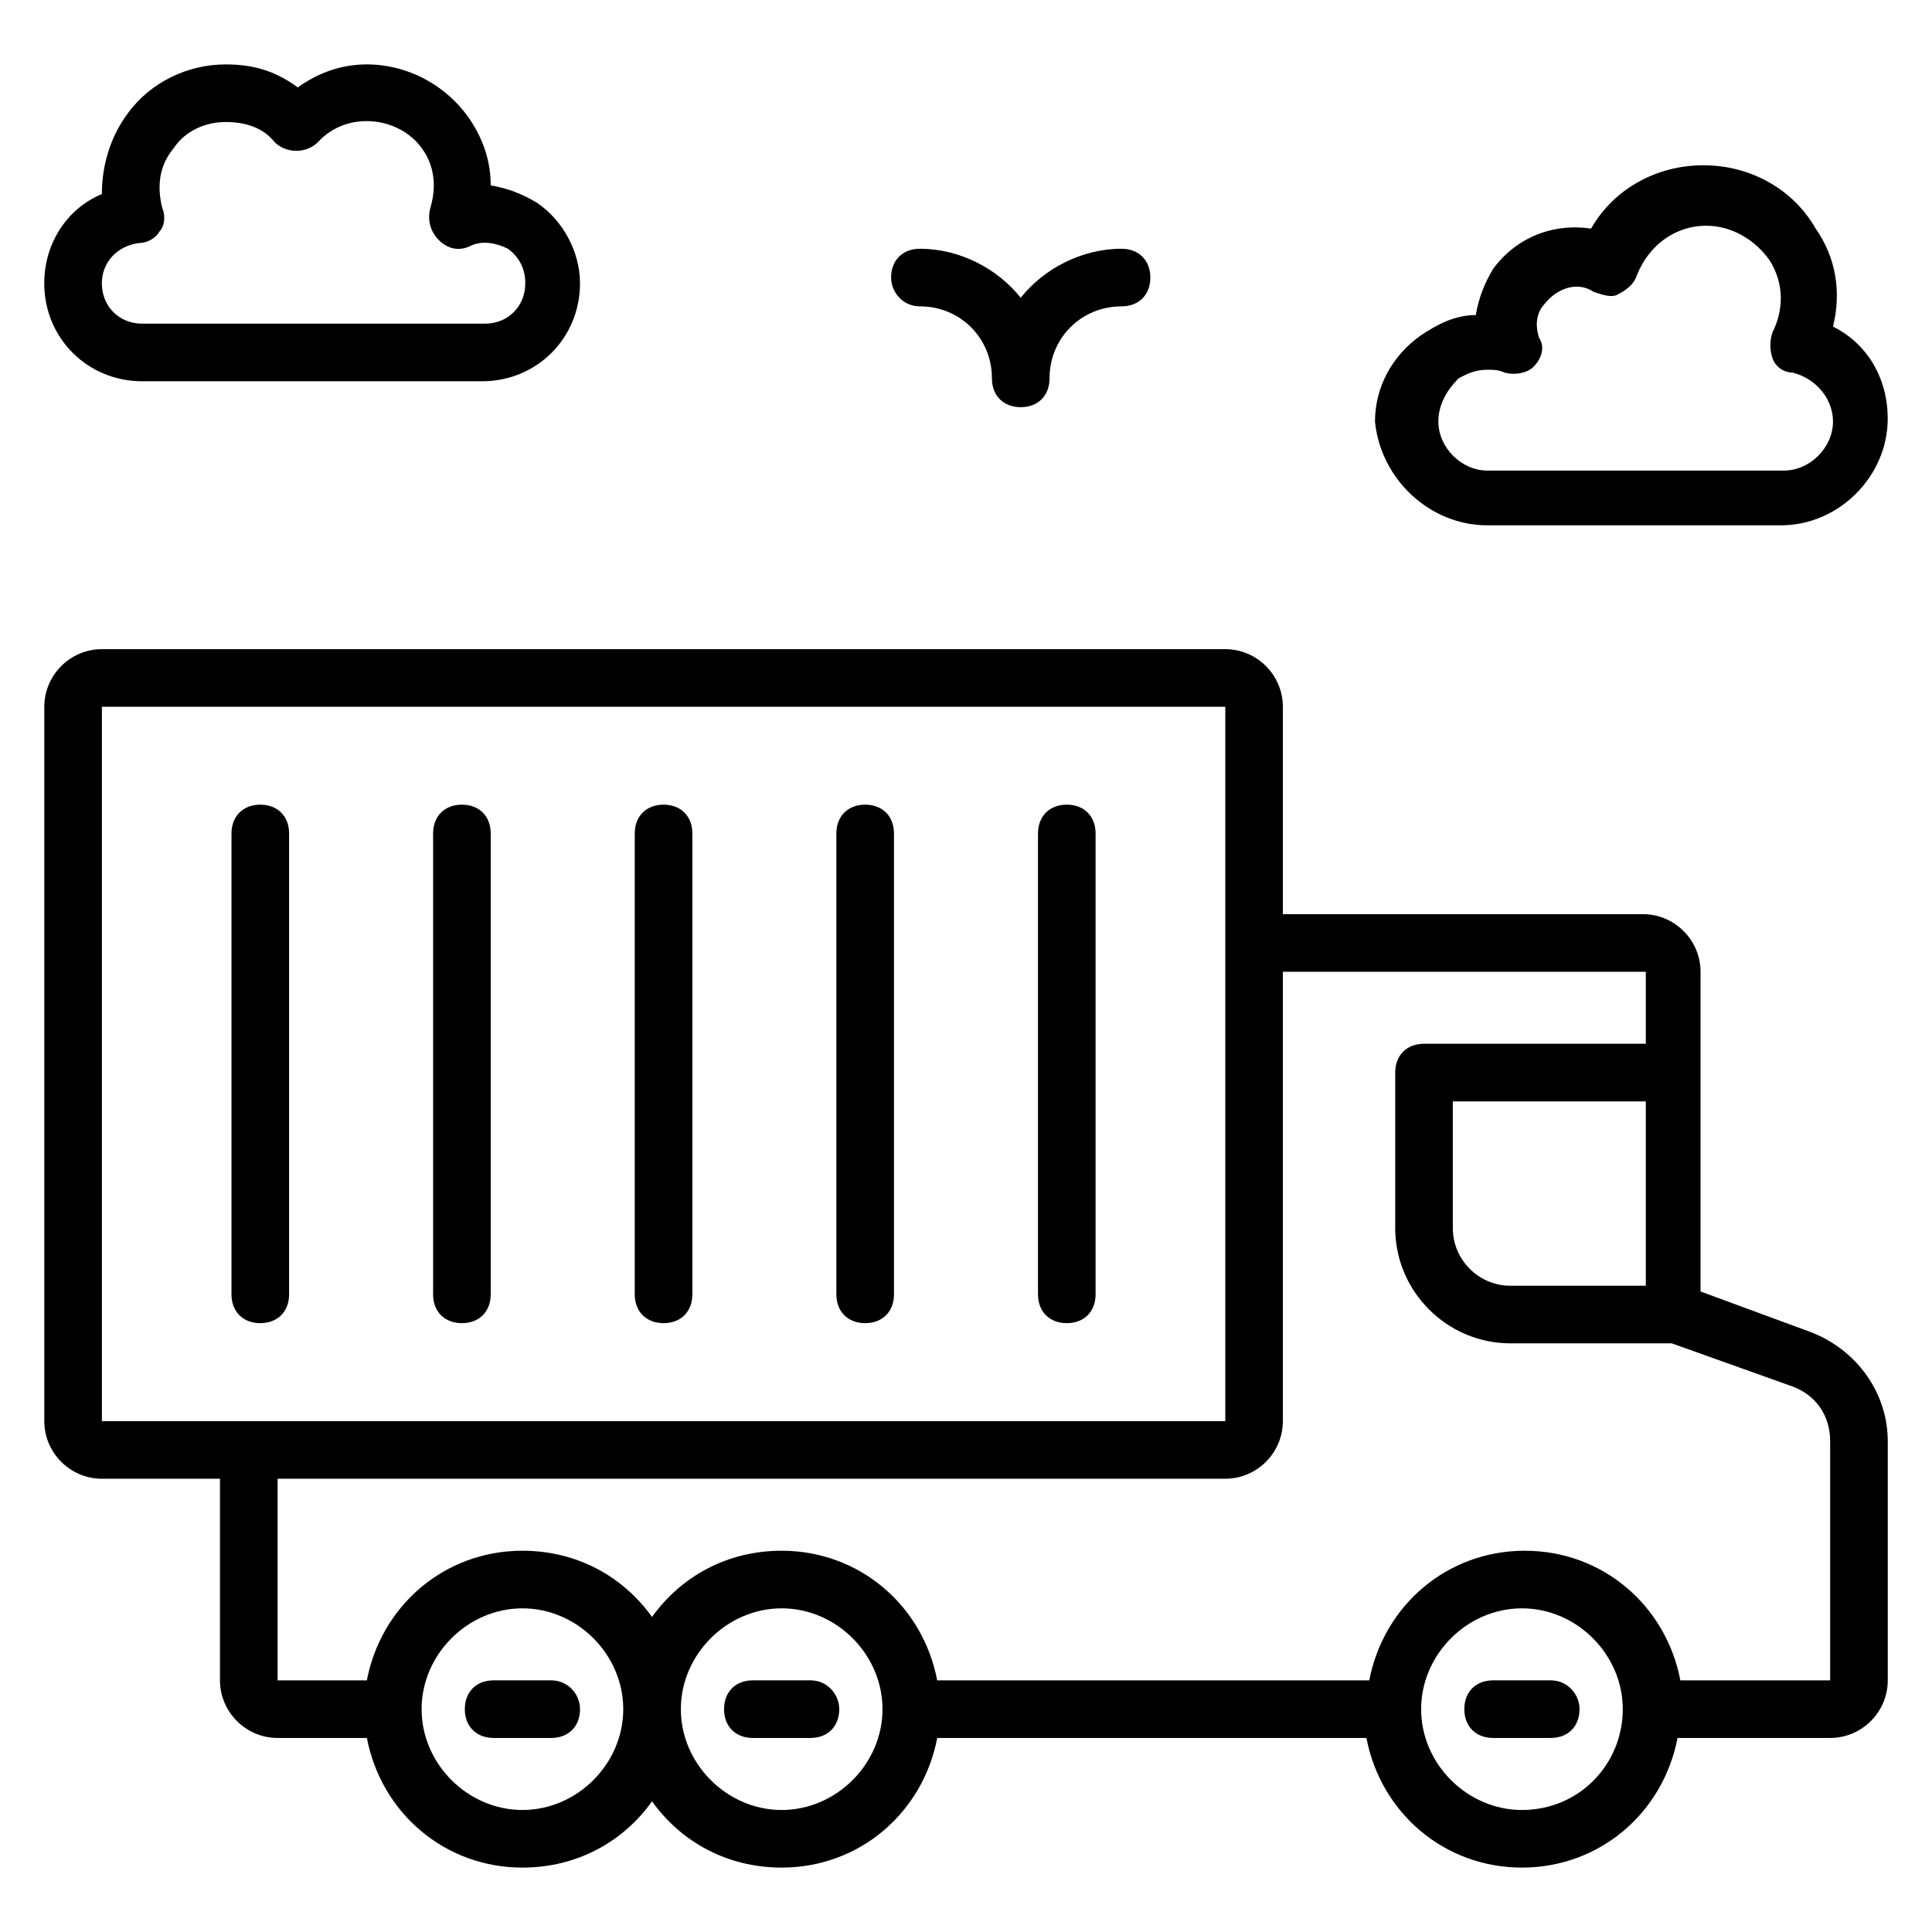 <?xml version="1.0" encoding="UTF-8"?>
<!-- Uploaded to: SVG Repo, www.svgrepo.com, Generator: SVG Repo Mixer Tools -->
<svg fill="#000000" width="800px" height="800px" version="1.1" viewBox="144 144 512 512" xmlns="http://www.w3.org/2000/svg">
 <g>
  <path d="m171 535.88h31.297v53.434c0 8.398 6.871 15.266 15.266 15.266h23.664c3.816 19.848 20.609 34.352 41.223 34.352 14.504 0 26.719-6.871 34.352-17.559 7.633 10.688 19.848 17.559 34.352 17.559 20.609 0 37.402-14.504 41.223-34.352h113.74c3.816 19.848 20.609 34.352 41.223 34.352 20.609 0 37.402-14.504 41.223-34.352h40.449c8.398 0 15.266-6.871 15.266-15.266v-63.359c0-12.977-8.398-24.426-20.609-29.008l-29.008-10.688v-84.73c0-8.398-6.871-15.266-15.266-15.266h-95.422v-54.961c0-8.398-6.871-15.266-15.266-15.266h-297.7c-8.398 0-15.266 6.871-15.266 15.266v189.31c-0.004 8.398 6.867 15.27 15.266 15.27zm111.45 87.785c-14.504 0-26.719-12.215-26.719-26.719s12.215-26.719 26.719-26.719 26.719 12.215 26.719 26.719-12.215 26.719-26.719 26.719zm68.703 0c-14.504 0-26.719-12.215-26.719-26.719s12.215-26.719 26.719-26.719c14.504 0 26.719 12.215 26.719 26.719s-12.215 26.719-26.719 26.719zm196.18 0c-14.504 0-26.719-12.215-26.719-26.719s12.215-26.719 26.719-26.719c14.504 0 26.719 12.215 26.719 26.719s-11.453 26.719-26.719 26.719zm-3.055-138.93c-8.398 0-15.266-6.871-15.266-15.266v-33.586h51.145v48.855zm35.879-83.207v19.082h-58.777c-4.582 0-7.633 3.055-7.633 7.633v41.223c0 16.793 13.742 30.535 30.535 30.535h42.746l32.062 11.449c6.106 2.289 9.922 7.633 9.922 14.504v63.359h-39.695c-3.816-19.848-20.609-34.352-41.223-34.352-20.609 0-37.402 14.504-41.223 34.352h-114.5c-3.816-19.848-20.609-34.352-41.223-34.352-14.504 0-26.719 6.871-34.352 17.559-7.633-10.688-19.848-17.559-34.352-17.559-20.609 0-37.402 14.504-41.223 34.352h-23.656v-53.434h251.14c8.398 0 15.266-6.871 15.266-15.266v-119.09zm-409.15-70.227h297.71v189.31l-258.78 0.004h-38.93z"/>
  <path d="m212.98 494.65c4.582 0 7.633-3.055 7.633-7.633v-122.14c0-4.582-3.055-7.633-7.633-7.633-4.582 0-7.633 3.055-7.633 7.633v122.14c0 4.582 3.055 7.633 7.633 7.633z"/>
  <path d="m266.41 494.65c4.582 0 7.633-3.055 7.633-7.633v-122.14c0-4.582-3.055-7.633-7.633-7.633-4.582 0-7.633 3.055-7.633 7.633v122.14c-0.004 4.582 3.051 7.633 7.633 7.633z"/>
  <path d="m319.85 494.65c4.582 0 7.633-3.055 7.633-7.633v-122.14c0-4.582-3.055-7.633-7.633-7.633-4.582 0-7.633 3.055-7.633 7.633v122.14c0 4.582 3.051 7.633 7.633 7.633z"/>
  <path d="m373.28 494.65c4.582 0 7.633-3.055 7.633-7.633v-122.14c0-4.582-3.055-7.633-7.633-7.633-4.582 0-7.633 3.055-7.633 7.633v122.14c0 4.582 3.055 7.633 7.633 7.633z"/>
  <path d="m426.71 494.65c4.582 0 7.633-3.055 7.633-7.633v-122.14c0-4.582-3.055-7.633-7.633-7.633-4.582 0-7.633 3.055-7.633 7.633v122.14c0 4.582 3.055 7.633 7.633 7.633z"/>
  <path d="m554.96 589.31h-15.266c-4.582 0-7.633 3.055-7.633 7.633 0 4.582 3.055 7.633 7.633 7.633h15.266c4.582 0 7.633-3.055 7.633-7.633 0-3.816-3.051-7.633-7.633-7.633z"/>
  <path d="m358.78 589.31h-15.266c-4.582 0-7.633 3.055-7.633 7.633 0 4.582 3.055 7.633 7.633 7.633h15.266c4.582 0 7.633-3.055 7.633-7.633 0-3.816-3.051-7.633-7.633-7.633z"/>
  <path d="m290.08 589.31h-15.266c-4.582 0-7.633 3.055-7.633 7.633 0 4.582 3.055 7.633 7.633 7.633h15.266c4.582 0 7.633-3.055 7.633-7.633 0-3.816-3.055-7.633-7.633-7.633z"/>
  <path d="m538.16 283.21h77.863c15.266 0 28.242-12.977 28.242-28.242 0-10.688-5.344-19.848-14.504-24.426 2.289-9.16 0.762-18.32-4.582-25.953-6.106-10.688-17.559-16.793-29.77-16.793-12.215 0-23.664 6.106-29.77 16.793-9.922-1.527-19.848 2.289-25.953 10.688-2.289 3.816-3.816 7.633-4.582 12.215-5.344 0-9.922 2.289-14.504 5.344-7.633 5.344-12.215 13.742-12.215 22.902 1.531 15.258 14.508 27.473 29.773 27.473zm-7.633-38.93c1.527-0.762 3.816-2.289 7.633-2.289 1.527 0 3.055 0 4.582 0.762 3.055 0.762 6.106 0 7.633-1.527 2.289-2.289 3.055-5.344 1.527-7.633-1.527-4.582 0-7.633 1.527-9.16 3.055-3.816 8.398-6.106 12.977-3.055 2.289 0.762 4.582 1.527 6.106 0.762 3.055-1.523 4.578-3.051 5.344-5.34 3.055-7.633 9.922-12.977 18.32-12.977 6.871 0 12.977 3.816 16.793 9.16 3.816 6.106 3.816 12.977 0.762 19.082-0.762 2.289-0.762 4.582 0 6.871 0.762 2.289 3.055 3.816 5.344 3.816 6.106 1.527 10.688 6.871 10.688 12.977 0 6.871-6.106 12.977-12.977 12.977h-78.625c-6.871 0-12.977-6.106-12.977-12.977 0-4.582 2.289-8.398 5.344-11.449z"/>
  <path d="m181.68 245.04h90.074c14.504 0 25.953-11.449 25.953-25.953 0-8.398-4.582-16.793-11.449-21.375-3.816-2.289-7.633-3.816-12.215-4.582 0-6.871-2.289-12.977-6.106-18.32-6.106-8.398-16.031-13.742-26.719-13.742-6.871 0-12.977 2.289-18.32 6.106-6.102-4.574-12.211-6.102-19.082-6.102-9.922 0-19.844 4.582-25.953 12.977-4.578 6.109-6.867 13.742-6.867 21.375-9.16 3.816-15.27 12.977-15.27 23.664 0 14.504 11.449 25.953 25.953 25.953zm-0.762-36.641c2.289 0 4.582-1.527 5.344-3.055 1.527-1.527 1.527-4.582 0.762-6.106-1.527-6.106-0.762-11.449 3.055-16.031 3.055-4.578 8.398-6.871 13.738-6.871 5.344 0 9.926 1.527 12.98 5.344 3.055 3.055 8.398 3.055 11.449 0 7.633-8.398 21.375-6.871 27.48 1.527 2.289 3.055 4.582 8.398 2.289 16.031-0.762 3.055 0 6.106 2.289 8.398 2.289 2.289 5.344 3.055 8.398 1.527 3.055-1.527 6.871-0.762 9.922 0.762 3.055 2.289 4.582 5.344 4.582 9.16 0 6.106-4.582 10.688-10.688 10.688h-90.84c-6.106 0-10.684-4.582-10.684-10.688 0-5.344 3.816-9.926 9.922-10.688z"/>
  <path d="m387.79 225.19c10.688 0 19.082 8.398 19.082 19.082 0 4.582 3.055 7.633 7.633 7.633 4.582 0 7.633-3.055 7.633-7.633 0-10.688 8.398-19.082 19.082-19.082 4.582 0 7.633-3.055 7.633-7.633 0-4.582-3.055-7.633-7.633-7.633-10.688 0-20.609 5.344-26.719 12.977-6.106-7.633-16.031-12.977-26.719-12.977-4.582 0-7.633 3.055-7.633 7.633 0.008 3.816 3.059 7.633 7.641 7.633z"/>
 </g>
</svg>